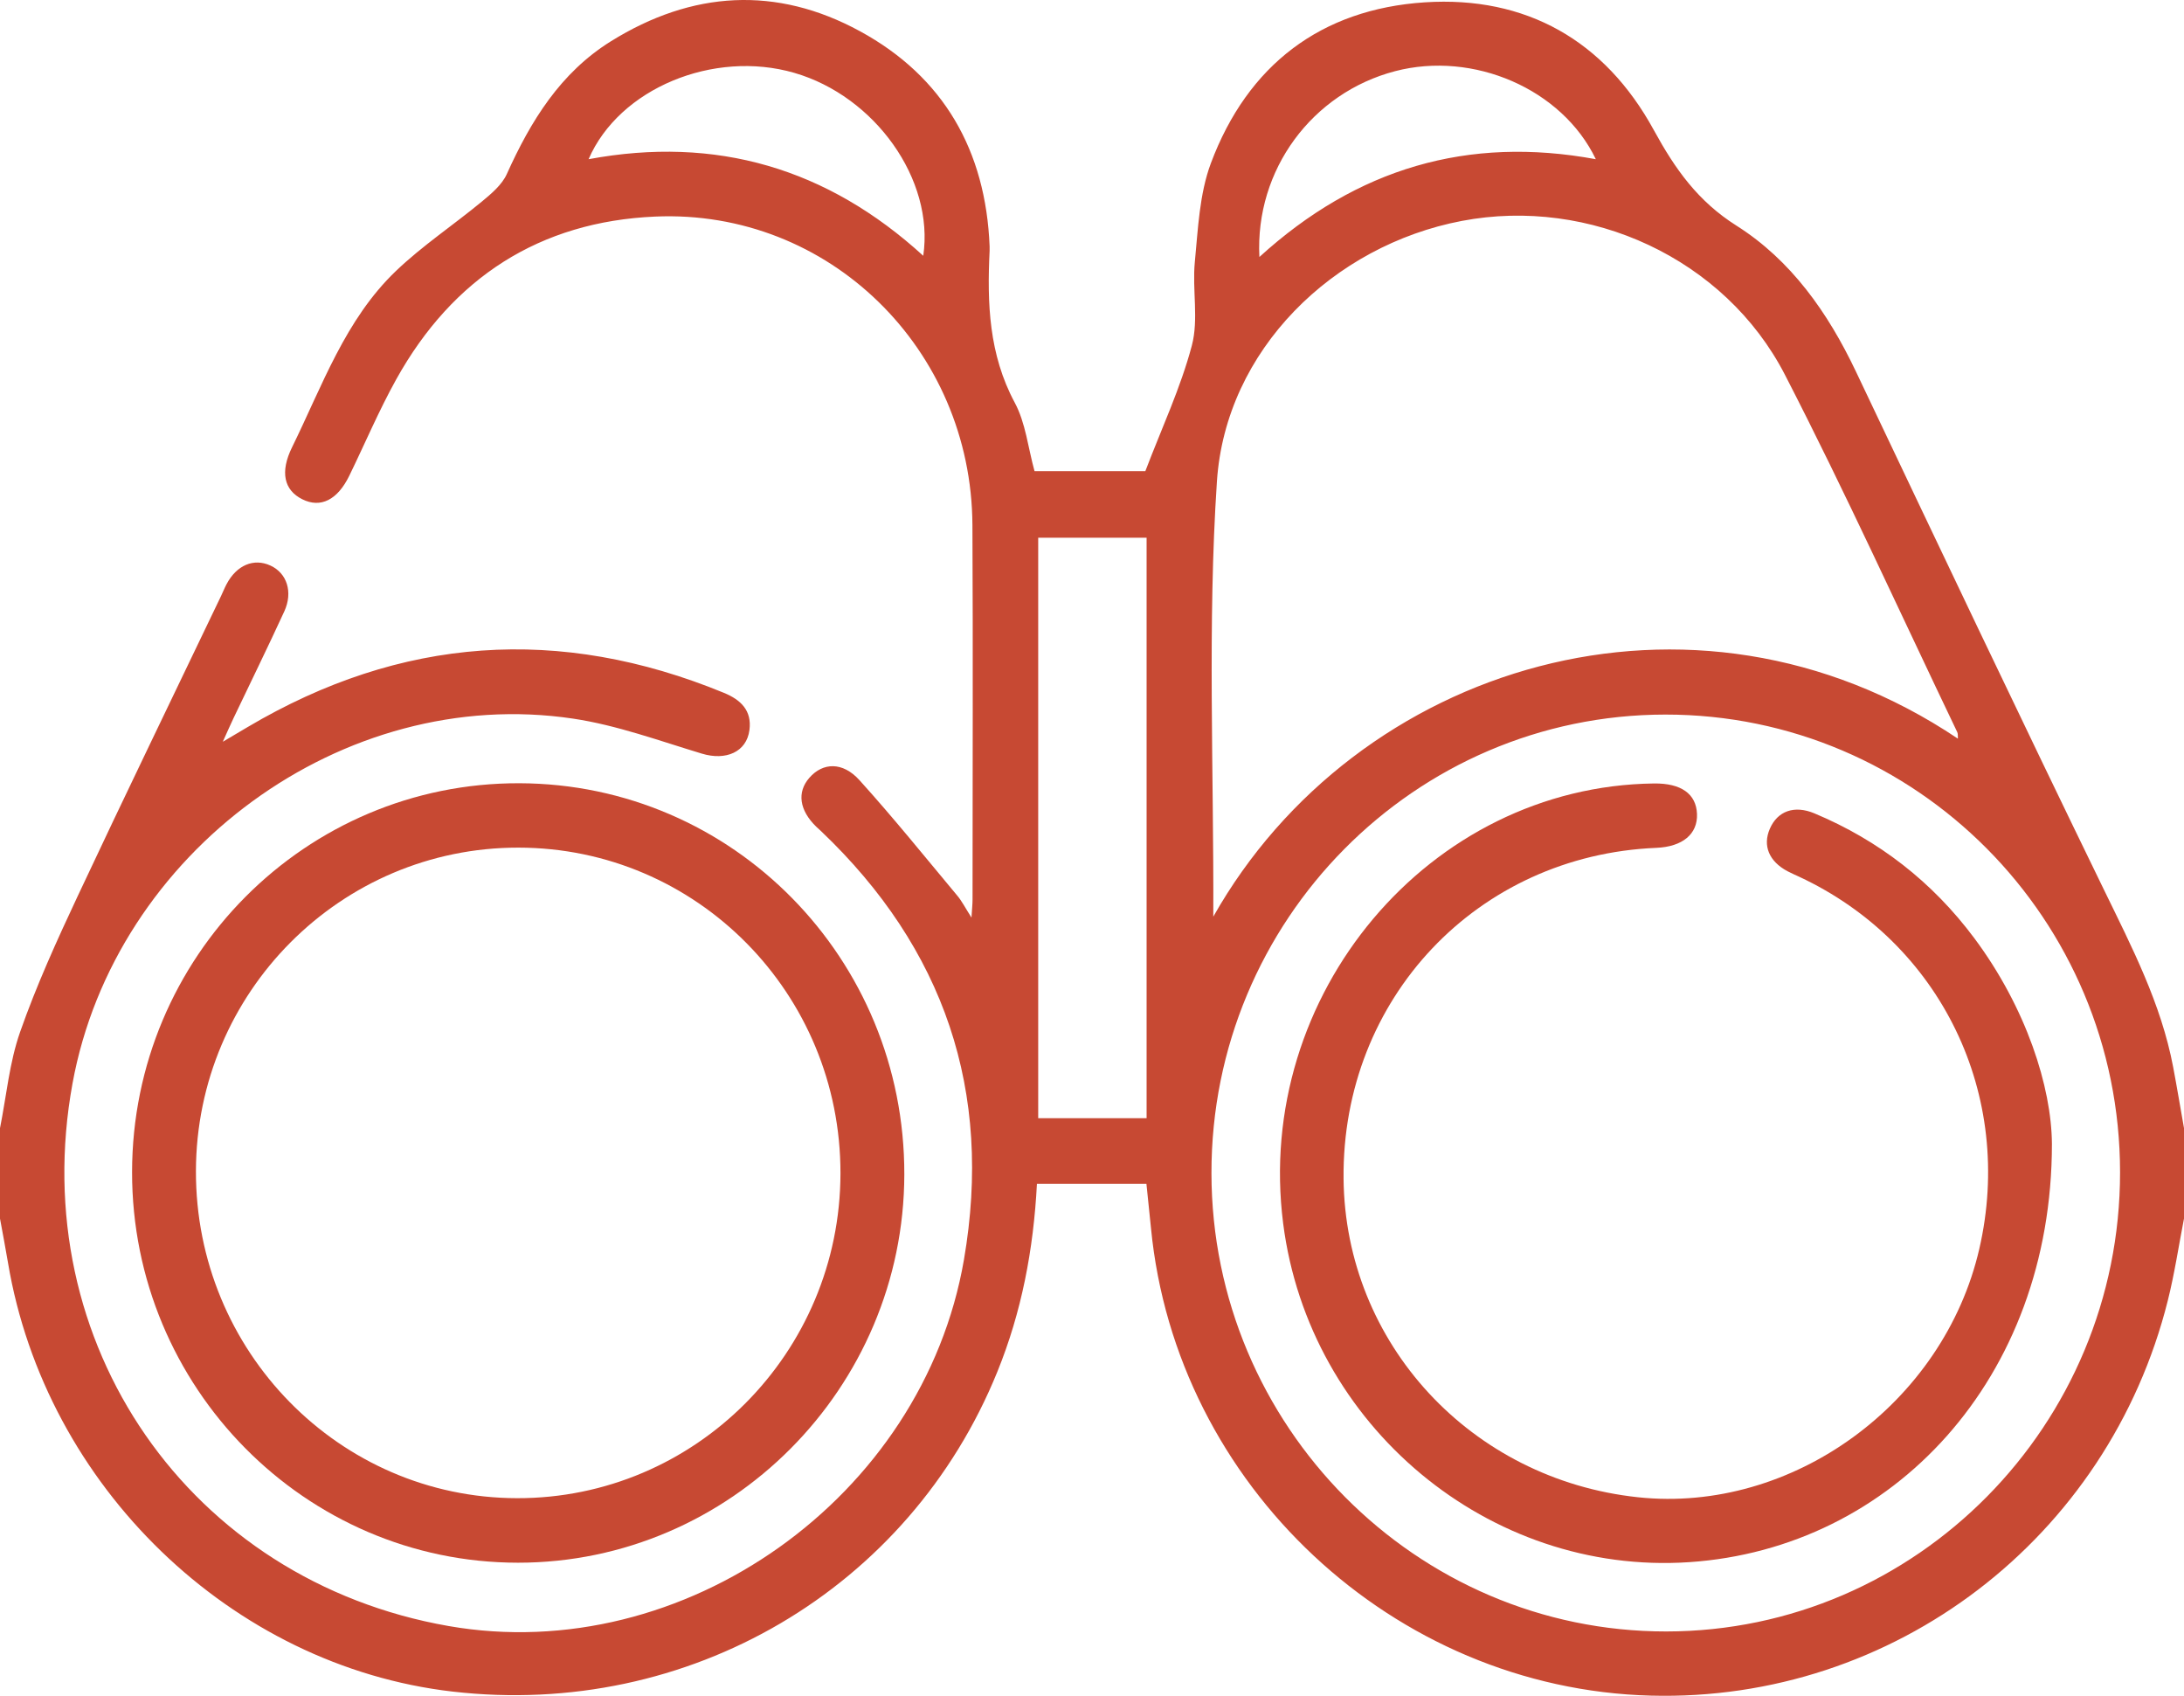 <svg width="76" height="59" viewBox="0 0 76 59" fill="none" xmlns="http://www.w3.org/2000/svg">
<g clip-path="url(#clip0_9_5393)">
<path d="M76 42.395C75.815 43.346 75.672 44.308 75.437 45.246C73.365 53.524 65.899 59.22 57.441 58.993C48.49 58.754 40.921 51.675 40.053 42.732C40.005 42.241 39.952 41.75 39.894 41.186C38.913 41.186 37.955 41.186 36.997 41.186C36.707 41.186 36.416 41.186 36.084 41.186C35.964 43.484 35.549 45.647 34.709 47.719C31.639 55.29 23.96 59.801 15.743 58.852C8.057 57.964 1.583 51.716 0.278 43.931C0.192 43.418 0.093 42.907 0 42.396C0 41.347 0 40.299 0 39.251C0.224 38.13 0.326 36.966 0.701 35.9C1.267 34.287 1.979 32.721 2.706 31.172C4.344 27.681 6.028 24.212 7.693 20.734C7.758 20.599 7.812 20.46 7.882 20.328C8.232 19.662 8.83 19.409 9.412 19.677C9.983 19.939 10.203 20.597 9.893 21.272C9.322 22.515 8.718 23.743 8.13 24.978C8.025 25.197 7.928 25.42 7.753 25.807C8.142 25.577 8.381 25.436 8.62 25.294C13.95 22.141 19.472 21.753 25.191 24.105C25.78 24.347 26.167 24.72 26.08 25.396C25.982 26.167 25.257 26.471 24.428 26.221C22.944 25.774 21.464 25.229 19.942 25.002C11.945 23.807 3.999 29.634 2.524 37.691C0.869 46.736 6.593 54.995 15.61 56.572C23.786 58.002 32.118 52.102 33.544 43.826C34.554 37.966 32.856 32.994 28.571 28.916C28.517 28.865 28.46 28.816 28.407 28.765C27.815 28.192 27.726 27.561 28.165 27.06C28.632 26.526 29.321 26.493 29.908 27.143C31.087 28.447 32.191 29.818 33.318 31.168C33.472 31.352 33.583 31.574 33.806 31.924C33.825 31.611 33.843 31.454 33.843 31.296C33.844 26.954 33.861 22.611 33.839 18.268C33.808 12.146 28.844 7.27 22.797 7.535C18.79 7.71 15.757 9.657 13.788 13.199C13.185 14.284 12.699 15.435 12.154 16.553C11.743 17.396 11.155 17.687 10.521 17.371C9.88 17.052 9.741 16.421 10.162 15.563C11.214 13.425 12.012 11.118 13.778 9.428C14.703 8.543 15.785 7.826 16.775 7.007C17.103 6.735 17.468 6.429 17.636 6.056C18.47 4.206 19.5 2.53 21.261 1.435C24.082 -0.32 27.016 -0.5 29.927 1.087C32.834 2.67 34.305 5.238 34.437 8.574C34.439 8.624 34.44 8.674 34.437 8.724C34.348 10.55 34.41 12.328 35.313 14.011C35.69 14.713 35.775 15.575 36 16.392C37.326 16.392 38.657 16.392 39.856 16.392C40.426 14.895 41.085 13.493 41.475 12.02C41.716 11.109 41.485 10.082 41.578 9.118C41.69 7.962 41.738 6.747 42.136 5.681C43.418 2.256 45.976 0.316 49.583 0.081C53.1 -0.147 55.848 1.41 57.55 4.525C58.292 5.882 59.082 7.001 60.427 7.851C62.323 9.05 63.608 10.874 64.58 12.919C67.441 18.942 70.299 24.966 73.217 30.961C74.188 32.956 75.205 34.917 75.623 37.125C75.757 37.832 75.874 38.542 76 39.25C76 40.298 76 41.347 76 42.395ZM57.95 24.861C49.226 24.867 42.146 32.019 42.157 40.818C42.167 49.605 49.279 56.769 57.984 56.761C66.688 56.754 73.78 49.578 73.775 40.783C73.769 31.985 66.684 24.855 57.95 24.861ZM42.221 31.892C47.168 23.133 58.887 19.49 68.132 25.699C68.125 25.614 68.139 25.534 68.111 25.475C66.122 21.324 64.22 17.128 62.113 13.039C60.024 8.985 55.31 6.841 50.874 7.685C46.384 8.539 42.65 12.179 42.347 16.751C42.016 21.734 42.24 26.754 42.221 31.892ZM39.9 18.708C38.595 18.708 37.352 18.708 36.128 18.708C36.128 25.484 36.128 32.2 36.128 38.904C37.415 38.904 38.641 38.904 39.9 38.904C39.9 32.163 39.9 25.465 39.9 18.708ZM32.128 8.899C32.518 6.247 30.447 3.348 27.641 2.535C24.833 1.721 21.547 3.076 20.482 5.539C24.92 4.713 28.79 5.852 32.128 8.899ZM43.825 8.941C47.218 5.85 51.087 4.719 55.532 5.539C54.356 3.09 51.267 1.765 48.548 2.476C45.666 3.229 43.671 5.902 43.825 8.941Z" fill="#C74933"/>
<path d="M4.596 40.777C4.603 33.284 10.636 27.229 18.073 27.25C25.504 27.271 31.484 33.348 31.469 40.862C31.454 48.293 25.406 54.37 18.026 54.369C10.618 54.368 4.588 48.265 4.596 40.777ZM18.037 29.49C11.856 29.487 6.835 34.521 6.818 40.738C6.801 47.009 11.806 52.111 17.988 52.124C24.19 52.138 29.237 47.073 29.247 40.825C29.256 34.559 24.246 29.494 18.037 29.49Z" fill="#C74933"/>
<path d="M71.404 39.8C71.403 47.962 65.868 53.874 58.781 54.35C51.808 54.817 45.554 49.604 44.653 42.573C43.631 34.6 49.737 27.354 57.558 27.258C58.5 27.247 59.026 27.619 59.053 28.319C59.081 29.017 58.55 29.46 57.638 29.498C51.408 29.757 46.694 34.741 46.754 41.005C46.809 46.736 51.189 51.475 57.002 52.092C62.368 52.661 67.634 48.83 68.876 43.454C70.111 38.104 67.546 32.805 62.606 30.502C62.471 30.439 62.334 30.381 62.204 30.312C61.56 29.97 61.333 29.423 61.587 28.836C61.853 28.219 62.437 28.004 63.139 28.298C65.381 29.237 67.242 30.682 68.702 32.639C70.516 35.072 71.391 37.826 71.404 39.8Z" fill="#C74933"/>
</g>
<defs>
<clipPath id="clip0_9_5393">
<rect width="76" height="59" fill="white"/>
</clipPath>
</defs>
</svg>
